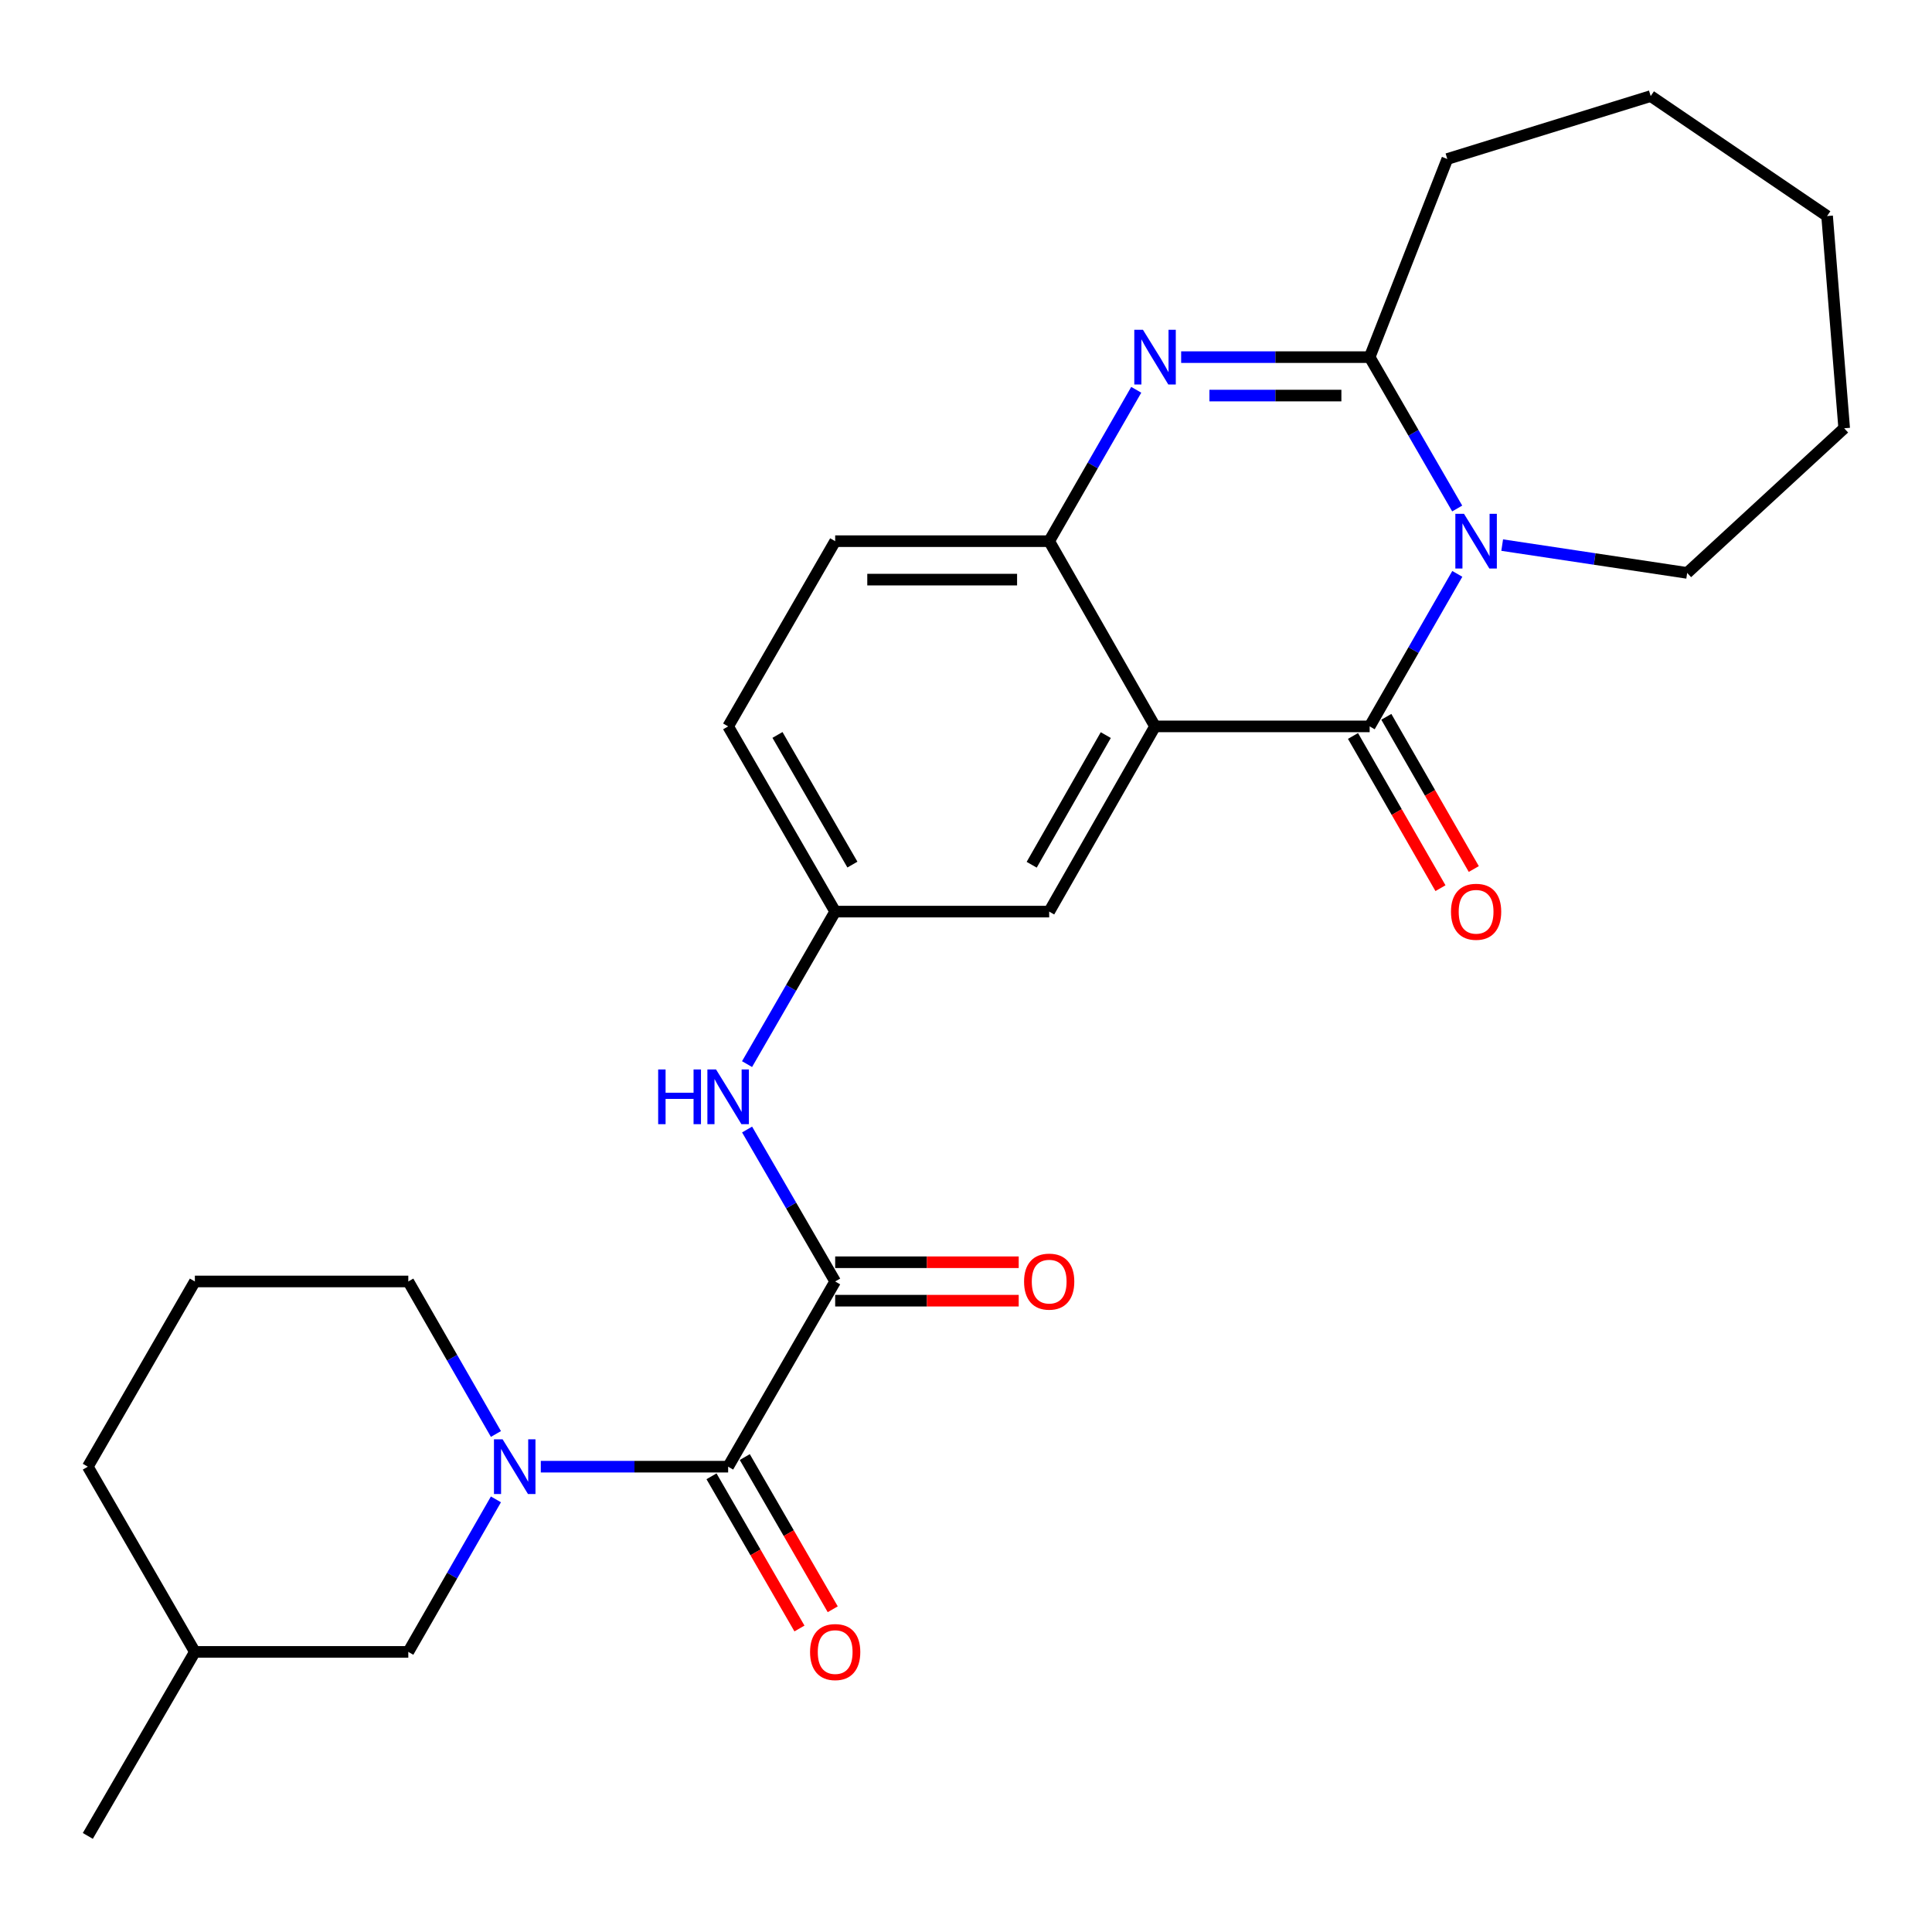 <?xml version='1.0' encoding='iso-8859-1'?>
<svg version='1.1' baseProfile='full'
              xmlns='http://www.w3.org/2000/svg'
                      xmlns:rdkit='http://www.rdkit.org/xml'
                      xmlns:xlink='http://www.w3.org/1999/xlink'
                  xml:space='preserve'
width='1000px' height='1000px' viewBox='0 0 1000 1000'>
<!-- END OF HEADER -->
<rect style='opacity:1.0;fill:#FFFFFF;stroke:none' width='1000' height='1000' x='0' y='0'> </rect>
<path class='bond-0' d='M 754.3,297.035 L 731.618,336.507' style='fill:none;fill-rule:evenodd;stroke:#0000FF;stroke-width:6px;stroke-linecap:butt;stroke-linejoin:miter;stroke-opacity:1' />
<path class='bond-0' d='M 731.618,336.507 L 708.935,375.979' style='fill:none;fill-rule:evenodd;stroke:#000000;stroke-width:6px;stroke-linecap:butt;stroke-linejoin:miter;stroke-opacity:1' />
<path class='bond-3' d='M 754.246,263.2 L 731.59,224.026' style='fill:none;fill-rule:evenodd;stroke:#0000FF;stroke-width:6px;stroke-linecap:butt;stroke-linejoin:miter;stroke-opacity:1' />
<path class='bond-3' d='M 731.59,224.026 L 708.935,184.851' style='fill:none;fill-rule:evenodd;stroke:#000000;stroke-width:6px;stroke-linecap:butt;stroke-linejoin:miter;stroke-opacity:1' />
<path class='bond-16' d='M 777.528,282.141 L 825.404,289.339' style='fill:none;fill-rule:evenodd;stroke:#0000FF;stroke-width:6px;stroke-linecap:butt;stroke-linejoin:miter;stroke-opacity:1' />
<path class='bond-16' d='M 825.404,289.339 L 873.28,296.537' style='fill:none;fill-rule:evenodd;stroke:#000000;stroke-width:6px;stroke-linecap:butt;stroke-linejoin:miter;stroke-opacity:1' />
<path class='bond-1' d='M 708.935,375.979 L 597.846,375.979' style='fill:none;fill-rule:evenodd;stroke:#000000;stroke-width:6px;stroke-linecap:butt;stroke-linejoin:miter;stroke-opacity:1' />
<path class='bond-10' d='M 700.309,380.935 L 722.946,420.327' style='fill:none;fill-rule:evenodd;stroke:#000000;stroke-width:6px;stroke-linecap:butt;stroke-linejoin:miter;stroke-opacity:1' />
<path class='bond-10' d='M 722.946,420.327 L 745.583,459.719' style='fill:none;fill-rule:evenodd;stroke:#FF0000;stroke-width:6px;stroke-linecap:butt;stroke-linejoin:miter;stroke-opacity:1' />
<path class='bond-10' d='M 717.56,371.022 L 740.197,410.414' style='fill:none;fill-rule:evenodd;stroke:#000000;stroke-width:6px;stroke-linecap:butt;stroke-linejoin:miter;stroke-opacity:1' />
<path class='bond-10' d='M 740.197,410.414 L 762.834,449.806' style='fill:none;fill-rule:evenodd;stroke:#FF0000;stroke-width:6px;stroke-linecap:butt;stroke-linejoin:miter;stroke-opacity:1' />
<path class='bond-9' d='M 597.846,375.979 L 543.054,471.847' style='fill:none;fill-rule:evenodd;stroke:#000000;stroke-width:6px;stroke-linecap:butt;stroke-linejoin:miter;stroke-opacity:1' />
<path class='bond-9' d='M 572.353,380.486 L 533.999,447.593' style='fill:none;fill-rule:evenodd;stroke:#000000;stroke-width:6px;stroke-linecap:butt;stroke-linejoin:miter;stroke-opacity:1' />
<path class='bond-28' d='M 597.846,375.979 L 543.054,280.111' style='fill:none;fill-rule:evenodd;stroke:#000000;stroke-width:6px;stroke-linecap:butt;stroke-linejoin:miter;stroke-opacity:1' />
<path class='bond-2' d='M 611.364,184.851 L 660.149,184.851' style='fill:none;fill-rule:evenodd;stroke:#0000FF;stroke-width:6px;stroke-linecap:butt;stroke-linejoin:miter;stroke-opacity:1' />
<path class='bond-2' d='M 660.149,184.851 L 708.935,184.851' style='fill:none;fill-rule:evenodd;stroke:#000000;stroke-width:6px;stroke-linecap:butt;stroke-linejoin:miter;stroke-opacity:1' />
<path class='bond-2' d='M 625.999,204.748 L 660.149,204.748' style='fill:none;fill-rule:evenodd;stroke:#0000FF;stroke-width:6px;stroke-linecap:butt;stroke-linejoin:miter;stroke-opacity:1' />
<path class='bond-2' d='M 660.149,204.748 L 694.299,204.748' style='fill:none;fill-rule:evenodd;stroke:#000000;stroke-width:6px;stroke-linecap:butt;stroke-linejoin:miter;stroke-opacity:1' />
<path class='bond-7' d='M 588.121,201.759 L 565.588,240.935' style='fill:none;fill-rule:evenodd;stroke:#0000FF;stroke-width:6px;stroke-linecap:butt;stroke-linejoin:miter;stroke-opacity:1' />
<path class='bond-7' d='M 565.588,240.935 L 543.054,280.111' style='fill:none;fill-rule:evenodd;stroke:#000000;stroke-width:6px;stroke-linecap:butt;stroke-linejoin:miter;stroke-opacity:1' />
<path class='bond-19' d='M 708.935,184.851 L 749.126,82.296' style='fill:none;fill-rule:evenodd;stroke:#000000;stroke-width:6px;stroke-linecap:butt;stroke-linejoin:miter;stroke-opacity:1' />
<path class='bond-4' d='M 376.885,759.151 L 432.286,663.284' style='fill:none;fill-rule:evenodd;stroke:#000000;stroke-width:6px;stroke-linecap:butt;stroke-linejoin:miter;stroke-opacity:1' />
<path class='bond-5' d='M 376.885,759.151 L 328.401,759.151' style='fill:none;fill-rule:evenodd;stroke:#000000;stroke-width:6px;stroke-linecap:butt;stroke-linejoin:miter;stroke-opacity:1' />
<path class='bond-5' d='M 328.401,759.151 L 279.917,759.151' style='fill:none;fill-rule:evenodd;stroke:#0000FF;stroke-width:6px;stroke-linecap:butt;stroke-linejoin:miter;stroke-opacity:1' />
<path class='bond-14' d='M 368.272,764.129 L 391.035,803.519' style='fill:none;fill-rule:evenodd;stroke:#000000;stroke-width:6px;stroke-linecap:butt;stroke-linejoin:miter;stroke-opacity:1' />
<path class='bond-14' d='M 391.035,803.519 L 413.797,842.908' style='fill:none;fill-rule:evenodd;stroke:#FF0000;stroke-width:6px;stroke-linecap:butt;stroke-linejoin:miter;stroke-opacity:1' />
<path class='bond-14' d='M 385.499,754.174 L 408.261,793.564' style='fill:none;fill-rule:evenodd;stroke:#000000;stroke-width:6px;stroke-linecap:butt;stroke-linejoin:miter;stroke-opacity:1' />
<path class='bond-14' d='M 408.261,793.564 L 431.024,832.953' style='fill:none;fill-rule:evenodd;stroke:#FF0000;stroke-width:6px;stroke-linecap:butt;stroke-linejoin:miter;stroke-opacity:1' />
<path class='bond-11' d='M 256.692,776.075 L 234.014,815.547' style='fill:none;fill-rule:evenodd;stroke:#0000FF;stroke-width:6px;stroke-linecap:butt;stroke-linejoin:miter;stroke-opacity:1' />
<path class='bond-11' d='M 234.014,815.547 L 211.336,855.019' style='fill:none;fill-rule:evenodd;stroke:#000000;stroke-width:6px;stroke-linecap:butt;stroke-linejoin:miter;stroke-opacity:1' />
<path class='bond-17' d='M 256.692,742.227 L 234.014,702.755' style='fill:none;fill-rule:evenodd;stroke:#0000FF;stroke-width:6px;stroke-linecap:butt;stroke-linejoin:miter;stroke-opacity:1' />
<path class='bond-17' d='M 234.014,702.755 L 211.336,663.284' style='fill:none;fill-rule:evenodd;stroke:#000000;stroke-width:6px;stroke-linecap:butt;stroke-linejoin:miter;stroke-opacity:1' />
<path class='bond-6' d='M 432.286,663.284 L 409.49,623.96' style='fill:none;fill-rule:evenodd;stroke:#000000;stroke-width:6px;stroke-linecap:butt;stroke-linejoin:miter;stroke-opacity:1' />
<path class='bond-6' d='M 409.49,623.96 L 386.694,584.636' style='fill:none;fill-rule:evenodd;stroke:#0000FF;stroke-width:6px;stroke-linecap:butt;stroke-linejoin:miter;stroke-opacity:1' />
<path class='bond-13' d='M 432.286,673.232 L 479.785,673.232' style='fill:none;fill-rule:evenodd;stroke:#000000;stroke-width:6px;stroke-linecap:butt;stroke-linejoin:miter;stroke-opacity:1' />
<path class='bond-13' d='M 479.785,673.232 L 527.285,673.232' style='fill:none;fill-rule:evenodd;stroke:#FF0000;stroke-width:6px;stroke-linecap:butt;stroke-linejoin:miter;stroke-opacity:1' />
<path class='bond-13' d='M 432.286,653.335 L 479.785,653.335' style='fill:none;fill-rule:evenodd;stroke:#000000;stroke-width:6px;stroke-linecap:butt;stroke-linejoin:miter;stroke-opacity:1' />
<path class='bond-13' d='M 479.785,653.335 L 527.285,653.335' style='fill:none;fill-rule:evenodd;stroke:#FF0000;stroke-width:6px;stroke-linecap:butt;stroke-linejoin:miter;stroke-opacity:1' />
<path class='bond-15' d='M 543.054,280.111 L 432.286,280.111' style='fill:none;fill-rule:evenodd;stroke:#000000;stroke-width:6px;stroke-linecap:butt;stroke-linejoin:miter;stroke-opacity:1' />
<path class='bond-15' d='M 526.439,300.008 L 448.901,300.008' style='fill:none;fill-rule:evenodd;stroke:#000000;stroke-width:6px;stroke-linecap:butt;stroke-linejoin:miter;stroke-opacity:1' />
<path class='bond-8' d='M 386.668,550.786 L 409.477,511.316' style='fill:none;fill-rule:evenodd;stroke:#0000FF;stroke-width:6px;stroke-linecap:butt;stroke-linejoin:miter;stroke-opacity:1' />
<path class='bond-8' d='M 409.477,511.316 L 432.286,471.847' style='fill:none;fill-rule:evenodd;stroke:#000000;stroke-width:6px;stroke-linecap:butt;stroke-linejoin:miter;stroke-opacity:1' />
<path class='bond-12' d='M 543.054,471.847 L 432.286,471.847' style='fill:none;fill-rule:evenodd;stroke:#000000;stroke-width:6px;stroke-linecap:butt;stroke-linejoin:miter;stroke-opacity:1' />
<path class='bond-20' d='M 211.336,855.019 L 100.866,855.019' style='fill:none;fill-rule:evenodd;stroke:#000000;stroke-width:6px;stroke-linecap:butt;stroke-linejoin:miter;stroke-opacity:1' />
<path class='bond-29' d='M 432.286,471.847 L 376.885,375.979' style='fill:none;fill-rule:evenodd;stroke:#000000;stroke-width:6px;stroke-linecap:butt;stroke-linejoin:miter;stroke-opacity:1' />
<path class='bond-29' d='M 441.203,447.511 L 402.422,380.404' style='fill:none;fill-rule:evenodd;stroke:#000000;stroke-width:6px;stroke-linecap:butt;stroke-linejoin:miter;stroke-opacity:1' />
<path class='bond-18' d='M 432.286,280.111 L 376.885,375.979' style='fill:none;fill-rule:evenodd;stroke:#000000;stroke-width:6px;stroke-linecap:butt;stroke-linejoin:miter;stroke-opacity:1' />
<path class='bond-24' d='M 873.28,296.537 L 954.545,221.671' style='fill:none;fill-rule:evenodd;stroke:#000000;stroke-width:6px;stroke-linecap:butt;stroke-linejoin:miter;stroke-opacity:1' />
<path class='bond-21' d='M 211.336,663.284 L 100.866,663.284' style='fill:none;fill-rule:evenodd;stroke:#000000;stroke-width:6px;stroke-linecap:butt;stroke-linejoin:miter;stroke-opacity:1' />
<path class='bond-25' d='M 749.126,82.296 L 854.4,49.732' style='fill:none;fill-rule:evenodd;stroke:#000000;stroke-width:6px;stroke-linecap:butt;stroke-linejoin:miter;stroke-opacity:1' />
<path class='bond-23' d='M 100.866,855.019 L 45.455,950.268' style='fill:none;fill-rule:evenodd;stroke:#000000;stroke-width:6px;stroke-linecap:butt;stroke-linejoin:miter;stroke-opacity:1' />
<path class='bond-30' d='M 100.866,855.019 L 45.455,759.151' style='fill:none;fill-rule:evenodd;stroke:#000000;stroke-width:6px;stroke-linecap:butt;stroke-linejoin:miter;stroke-opacity:1' />
<path class='bond-22' d='M 100.866,663.284 L 45.455,759.151' style='fill:none;fill-rule:evenodd;stroke:#000000;stroke-width:6px;stroke-linecap:butt;stroke-linejoin:miter;stroke-opacity:1' />
<path class='bond-26' d='M 954.545,221.671 L 945.703,111.82' style='fill:none;fill-rule:evenodd;stroke:#000000;stroke-width:6px;stroke-linecap:butt;stroke-linejoin:miter;stroke-opacity:1' />
<path class='bond-27' d='M 854.4,49.732 L 945.703,111.82' style='fill:none;fill-rule:evenodd;stroke:#000000;stroke-width:6px;stroke-linecap:butt;stroke-linejoin:miter;stroke-opacity:1' />
<path  class='atom-0' d='M 757.766 265.951
L 767.046 280.951
Q 767.966 282.431, 769.446 285.111
Q 770.926 287.791, 771.006 287.951
L 771.006 265.951
L 774.766 265.951
L 774.766 294.271
L 770.886 294.271
L 760.926 277.871
Q 759.766 275.951, 758.526 273.751
Q 757.326 271.551, 756.966 270.871
L 756.966 294.271
L 753.286 294.271
L 753.286 265.951
L 757.766 265.951
' fill='#0000FF'/>
<path  class='atom-3' d='M 591.586 170.691
L 600.866 185.691
Q 601.786 187.171, 603.266 189.851
Q 604.746 192.531, 604.826 192.691
L 604.826 170.691
L 608.586 170.691
L 608.586 199.011
L 604.706 199.011
L 594.746 182.611
Q 593.586 180.691, 592.346 178.491
Q 591.146 176.291, 590.786 175.611
L 590.786 199.011
L 587.106 199.011
L 587.106 170.691
L 591.586 170.691
' fill='#0000FF'/>
<path  class='atom-6' d='M 260.156 744.991
L 269.436 759.991
Q 270.356 761.471, 271.836 764.151
Q 273.316 766.831, 273.396 766.991
L 273.396 744.991
L 277.156 744.991
L 277.156 773.311
L 273.276 773.311
L 263.316 756.911
Q 262.156 754.991, 260.916 752.791
Q 259.716 750.591, 259.356 749.911
L 259.356 773.311
L 255.676 773.311
L 255.676 744.991
L 260.156 744.991
' fill='#0000FF'/>
<path  class='atom-9' d='M 340.665 553.554
L 344.505 553.554
L 344.505 565.594
L 358.985 565.594
L 358.985 553.554
L 362.825 553.554
L 362.825 581.874
L 358.985 581.874
L 358.985 568.794
L 344.505 568.794
L 344.505 581.874
L 340.665 581.874
L 340.665 553.554
' fill='#0000FF'/>
<path  class='atom-9' d='M 370.625 553.554
L 379.905 568.554
Q 380.825 570.034, 382.305 572.714
Q 383.785 575.394, 383.865 575.554
L 383.865 553.554
L 387.625 553.554
L 387.625 581.874
L 383.745 581.874
L 373.785 565.474
Q 372.625 563.554, 371.385 561.354
Q 370.185 559.154, 369.825 558.474
L 369.825 581.874
L 366.145 581.874
L 366.145 553.554
L 370.625 553.554
' fill='#0000FF'/>
<path  class='atom-11' d='M 751.026 471.927
Q 751.026 465.127, 754.386 461.327
Q 757.746 457.527, 764.026 457.527
Q 770.306 457.527, 773.666 461.327
Q 777.026 465.127, 777.026 471.927
Q 777.026 478.807, 773.626 482.727
Q 770.226 486.607, 764.026 486.607
Q 757.786 486.607, 754.386 482.727
Q 751.026 478.847, 751.026 471.927
M 764.026 483.407
Q 768.346 483.407, 770.666 480.527
Q 773.026 477.607, 773.026 471.927
Q 773.026 466.367, 770.666 463.567
Q 768.346 460.727, 764.026 460.727
Q 759.706 460.727, 757.346 463.527
Q 755.026 466.327, 755.026 471.927
Q 755.026 477.647, 757.346 480.527
Q 759.706 483.407, 764.026 483.407
' fill='#FF0000'/>
<path  class='atom-14' d='M 530.054 663.364
Q 530.054 656.564, 533.414 652.764
Q 536.774 648.964, 543.054 648.964
Q 549.334 648.964, 552.694 652.764
Q 556.054 656.564, 556.054 663.364
Q 556.054 670.244, 552.654 674.164
Q 549.254 678.044, 543.054 678.044
Q 536.814 678.044, 533.414 674.164
Q 530.054 670.284, 530.054 663.364
M 543.054 674.844
Q 547.374 674.844, 549.694 671.964
Q 552.054 669.044, 552.054 663.364
Q 552.054 657.804, 549.694 655.004
Q 547.374 652.164, 543.054 652.164
Q 538.734 652.164, 536.374 654.964
Q 534.054 657.764, 534.054 663.364
Q 534.054 669.084, 536.374 671.964
Q 538.734 674.844, 543.054 674.844
' fill='#FF0000'/>
<path  class='atom-15' d='M 419.286 855.099
Q 419.286 848.299, 422.646 844.499
Q 426.006 840.699, 432.286 840.699
Q 438.566 840.699, 441.926 844.499
Q 445.286 848.299, 445.286 855.099
Q 445.286 861.979, 441.886 865.899
Q 438.486 869.779, 432.286 869.779
Q 426.046 869.779, 422.646 865.899
Q 419.286 862.019, 419.286 855.099
M 432.286 866.579
Q 436.606 866.579, 438.926 863.699
Q 441.286 860.779, 441.286 855.099
Q 441.286 849.539, 438.926 846.739
Q 436.606 843.899, 432.286 843.899
Q 427.966 843.899, 425.606 846.699
Q 423.286 849.499, 423.286 855.099
Q 423.286 860.819, 425.606 863.699
Q 427.966 866.579, 432.286 866.579
' fill='#FF0000'/>
</svg>
